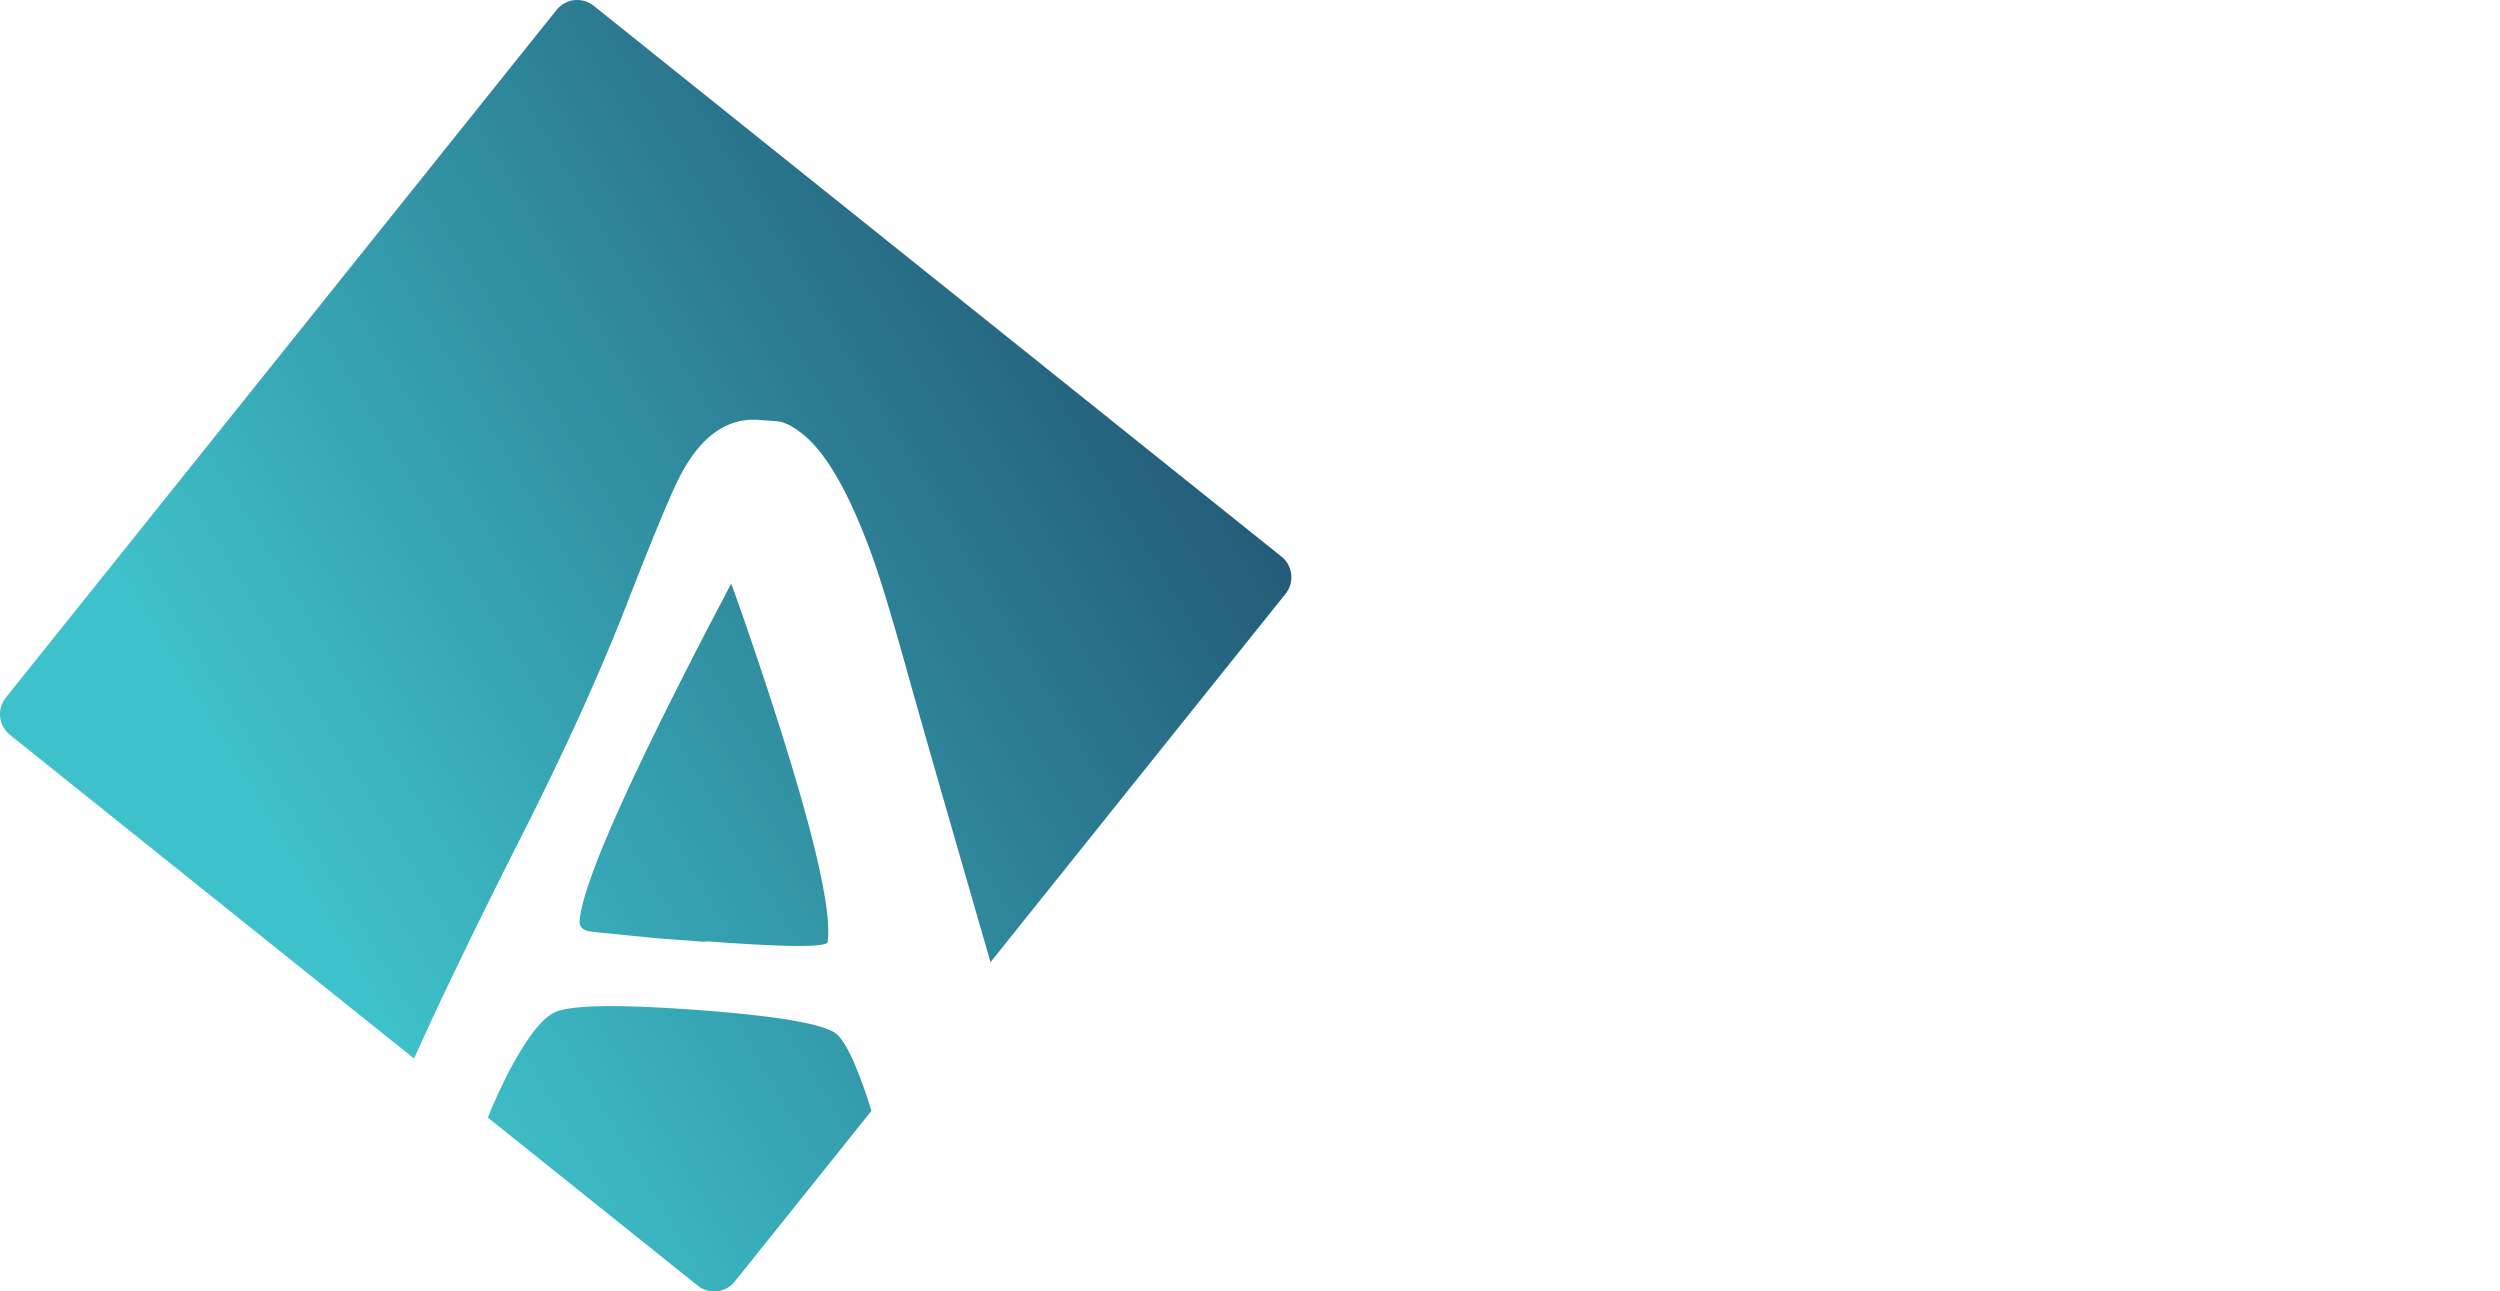 <svg xmlns="http://www.w3.org/2000/svg" xmlns:xlink="http://www.w3.org/1999/xlink" width="945.655" height="488.489" viewBox="0 0 945.655 488.489">
  <defs>
    <linearGradient id="linear-gradient" x1="0.173" y1="0.585" x2="1.049" y2="0.061" gradientUnits="objectBoundingBox">
      <stop offset="0" stop-color="#3ec1ca"/>
      <stop offset="1" stop-color="#1b3d5f"/>
    </linearGradient>
  </defs>
  <g id="Group_91" data-name="Group 91" transform="translate(-40.893 -13.886)">
    <path id="Subtraction_1" data-name="Subtraction 1" d="M255.974,474.319a9.892,9.892,0,0,1-6.245-2.2l-79.346-63.546c1.624-4.134,3.609-8.6,5.9-13.26a125.9,125.9,0,0,1,10.063-17.468c3.131-4.367,6.1-7.345,8.811-8.852,3.08-1.71,10.386-2.578,21.715-2.578,8.648,0,19.856.505,33.312,1.5,15.54,1.151,27.848,2.537,36.582,4.12s14.138,3.407,16.064,5.422c1.852,1.937,3.855,5.323,5.951,10.064a176.915,176.915,0,0,1,6.686,18.512l-51.68,64.53A9.959,9.959,0,0,1,255.974,474.319Zm-113.512-88.1L-10.417,263.781a10.011,10.011,0,0,1-1.554-14.056L196.371-10.421a9.958,9.958,0,0,1,7.812-3.749,9.892,9.892,0,0,1,6.245,2.2L470.573,196.367a10.011,10.011,0,0,1,1.554,14.056L360.52,349.782c-15.728-54.318-26.375-91.439-31.646-110.333-5.4-19.366-9.573-33.251-12.4-41.27-8.347-23.57-17-39.4-25.706-47.038-4.281-3.735-8.011-5.745-11.087-5.973l-6.831-.506c-.671-.05-1.345-.075-2-.075-11.244,0-20.687,7.364-28.068,21.887-3.427,6.739-10.211,23.114-20.163,48.67-4.975,12.775-10.8,26.528-17.317,40.878s-13.9,29.7-21.961,45.624c-16.11,31.84-29.113,58.649-38.65,79.681-.762,1.679-1.512,3.325-2.23,4.89h0Zm145.617-42.575h0c-7.525,0-19.132-.577-34.5-1.716l-1.726.118-17.321-1.283-18.993-1.9c-1.468-.109-3.637-.352-6.448-.723a5.337,5.337,0,0,1-3.125-1.274,3.287,3.287,0,0,1-.873-2.7c.249-3.359,1.468-8.262,3.624-14.572s5.31-14.205,9.373-23.468c8.127-18.523,20.237-43.293,35.993-73.622l8.285-15.821c.162.012,2.147,5.523,5.9,16.381,10.777,31.4,18.831,57.208,23.938,76.712,2.554,9.753,4.424,18.134,5.56,24.911s1.569,12.144,1.287,15.948l-.109,1.463C298.872,343.123,295.215,343.642,288.079,343.642Z" transform="translate(55.055 28.056)" fill="url(#linear-gradient)"/>
  </g>
</svg>
